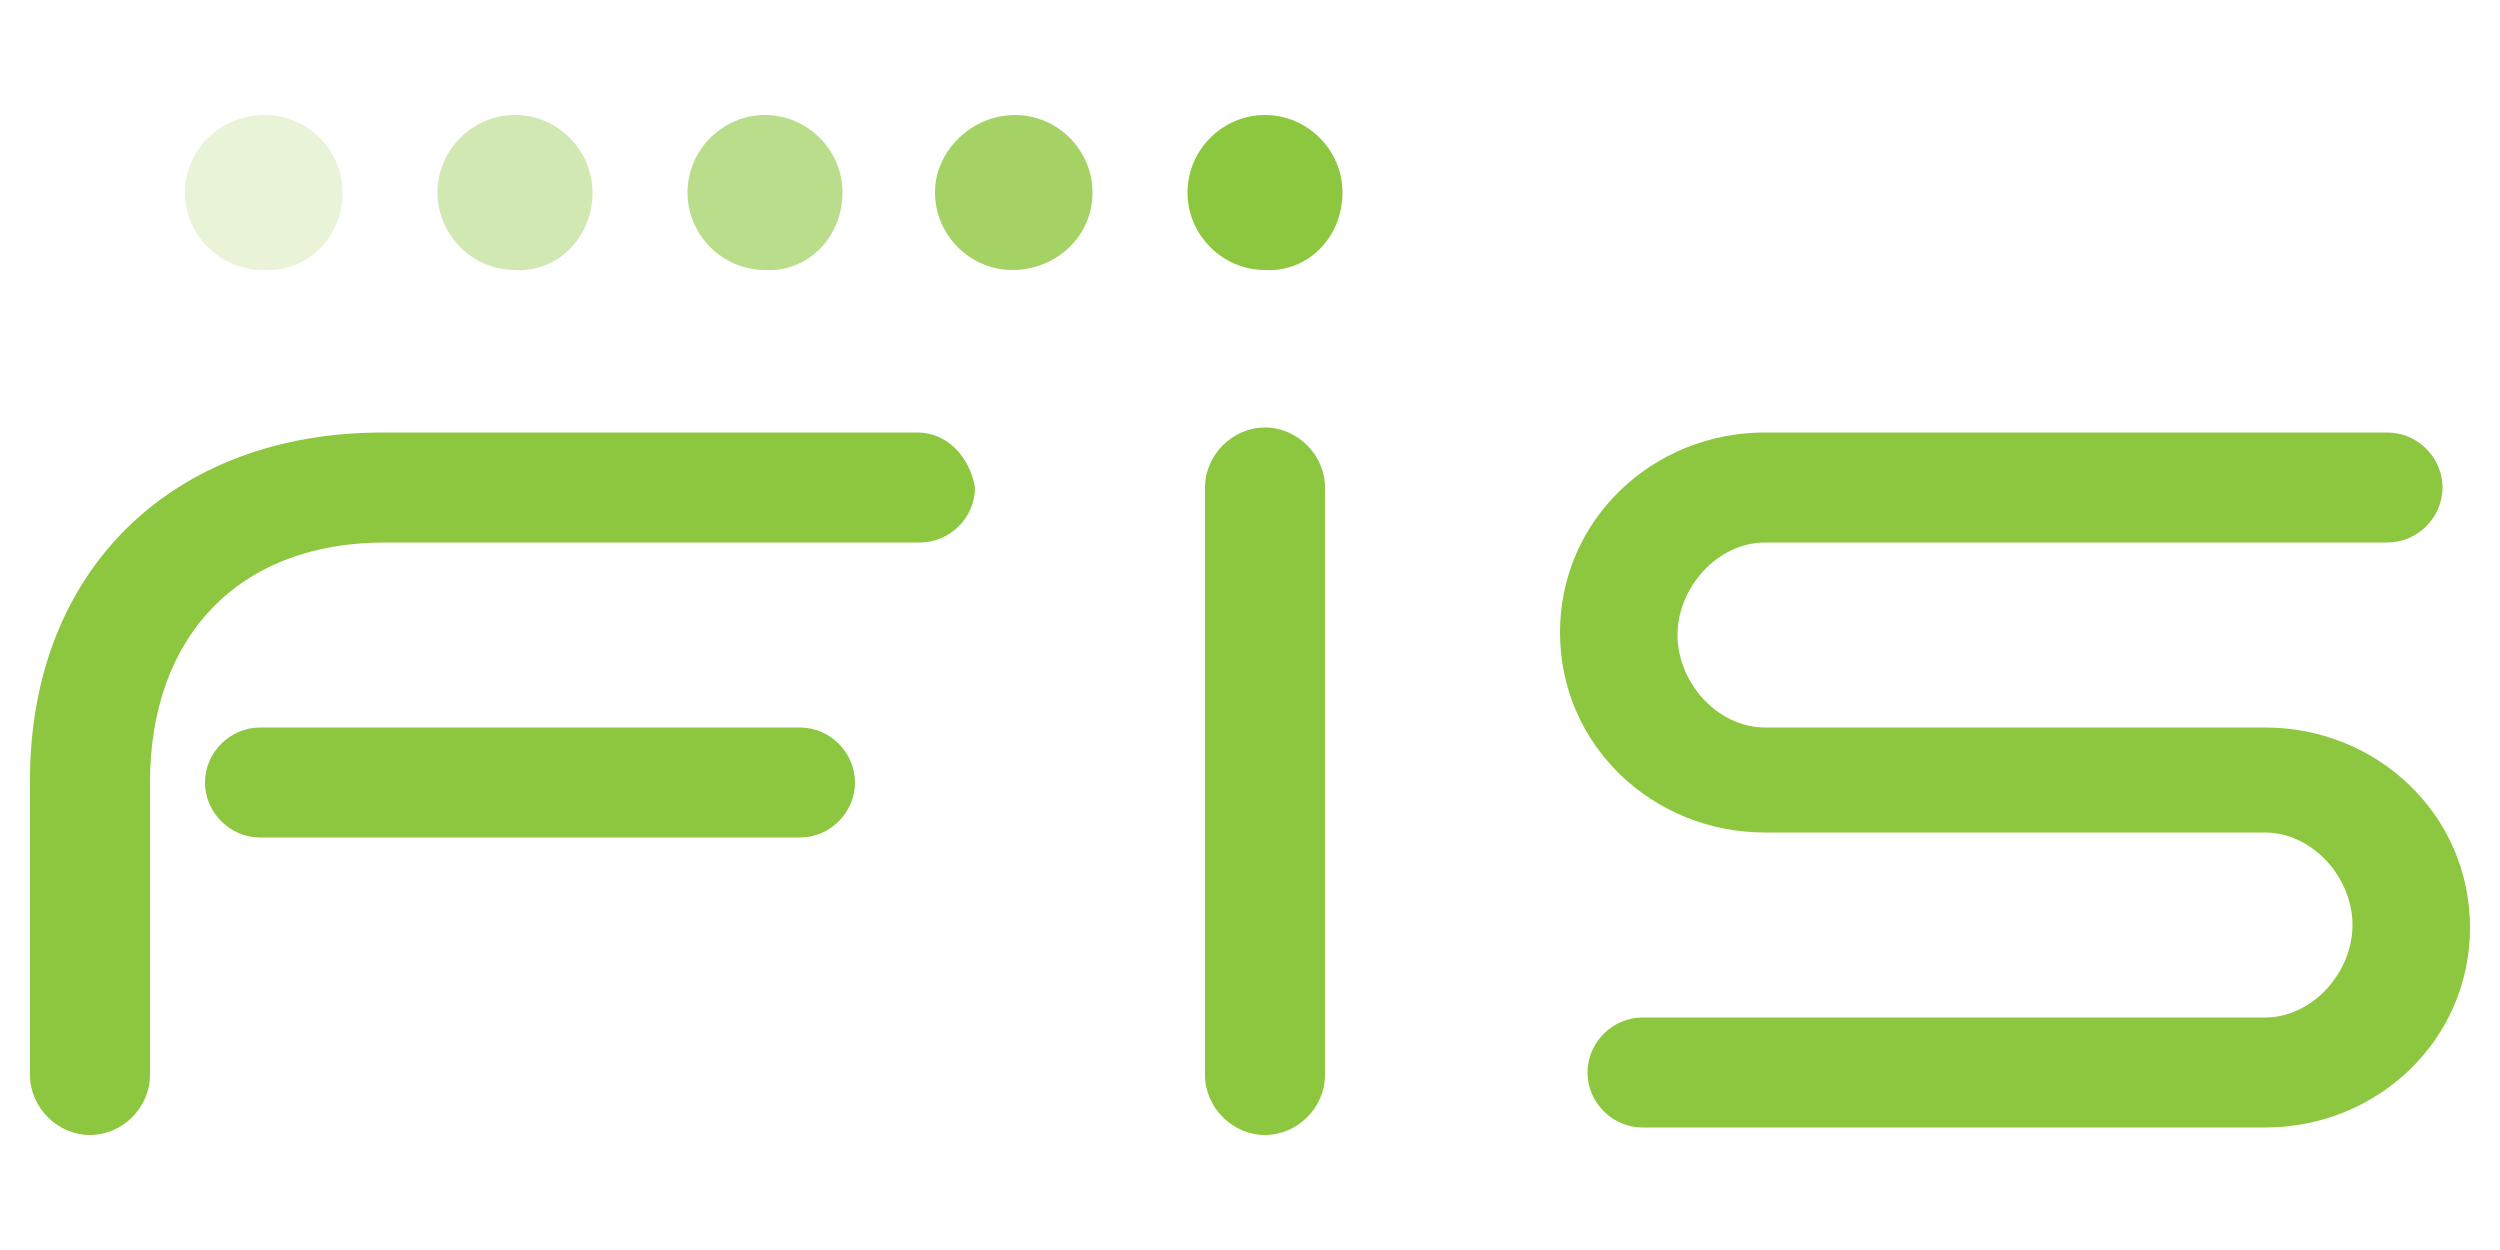 <?xml version="1.0" encoding="utf-8"?>
<!-- Generator: Adobe Illustrator 24.0.1, SVG Export Plug-In . SVG Version: 6.00 Build 0)  -->
<svg version="1.1" id="Layer_1" xmlns="http://www.w3.org/2000/svg" xmlns:xlink="http://www.w3.org/1999/xlink" x="0px" y="0px"
	 viewBox="0 0 100 50" style="enable-background:new 0 0 100 50;" xml:space="preserve">
<style type="text/css">
	.st0{fill:#8DC63F;}
	.st1{opacity:0.8;fill:#8DC63F;}
	.st2{opacity:0.6;fill:#8DC63F;}
	.st3{opacity:0.4;fill:#8DC63F;}
	.st4{opacity:0.2;fill:#8DC63F;}
</style>
<g>
	<path class="st0" d="M97.7,19.5c0-1.2-1-2.2-2.2-2.2H70.6c-4.5,0-8.2,3.5-8.2,8c0,4.5,3.7,8,8.2,8h20c1.9,0,3.5,1.8,3.5,3.7
		c0,1.9-1.6,3.7-3.5,3.7H65.7c-1.2,0-2.2,1-2.2,2.2c0,1.2,1,2.2,2.2,2.2h24.9c4.5,0,8.2-3.5,8.2-8c0-4.5-3.7-8-8.2-8h-20
		c-1.9,0-3.5-1.8-3.5-3.7c0-1.9,1.6-3.7,3.5-3.7h24.9C96.7,21.7,97.7,20.7,97.7,19.5"/>
	<path class="st0" d="M53.7,7.7c0-1.7-1.4-3.1-3.1-3.1c-1.7,0-3.1,1.4-3.1,3.1c0,1.7,1.4,3.1,3.1,3.1C52.3,10.9,53.7,9.5,53.7,7.7"
		/>
	<path class="st1" d="M43.7,7.7c0-1.7-1.4-3.1-3.1-3.1S37.4,6,37.4,7.7c0,1.7,1.4,3.1,3.1,3.1S43.7,9.5,43.7,7.7"/>
	<path class="st2" d="M33.7,7.7c0-1.7-1.4-3.1-3.1-3.1c-1.7,0-3.1,1.4-3.1,3.1c0,1.7,1.4,3.1,3.1,3.1C32.3,10.9,33.7,9.5,33.7,7.7"
		/>
	<path class="st3" d="M23.7,7.7c0-1.7-1.4-3.1-3.1-3.1c-1.7,0-3.1,1.4-3.1,3.1c0,1.7,1.4,3.1,3.1,3.1C22.3,10.9,23.7,9.5,23.7,7.7"
		/>
	<path class="st4" d="M13.7,7.7c0-1.7-1.4-3.1-3.1-3.1C8.8,4.6,7.4,6,7.4,7.7c0,1.7,1.4,3.1,3.1,3.1C12.3,10.9,13.7,9.5,13.7,7.7"/>
	<g>
		<path class="st0" d="M36.7,17.3c-0.1,0-0.1,0-0.2,0v0H15.3c-8.4,0-14.1,5.5-14.1,13.9V43c0,1.3,1.1,2.4,2.4,2.4
			c1.3,0,2.4-1.1,2.4-2.4V31.3c0-5.8,3.5-9.6,9.4-9.6h21.2v0c0.1,0,0.1,0,0.2,0c1.2,0,2.2-1,2.2-2.2C38.8,18.3,37.9,17.3,36.7,17.3"
			/>
		<path class="st0" d="M8.2,31.3c0,1.2,1,2.2,2.2,2.2h21.6c1.2,0,2.2-1,2.2-2.2c0-1.2-1-2.2-2.2-2.2H10.4
			C9.2,29.1,8.2,30.1,8.2,31.3"/>
	</g>
	<path class="st0" d="M48.2,19.5V43c0,1.3,1.1,2.4,2.4,2.4s2.4-1.1,2.4-2.4V19.5c0-1.3-1.1-2.4-2.4-2.4S48.2,18.2,48.2,19.5"/>
</g>
</svg>
